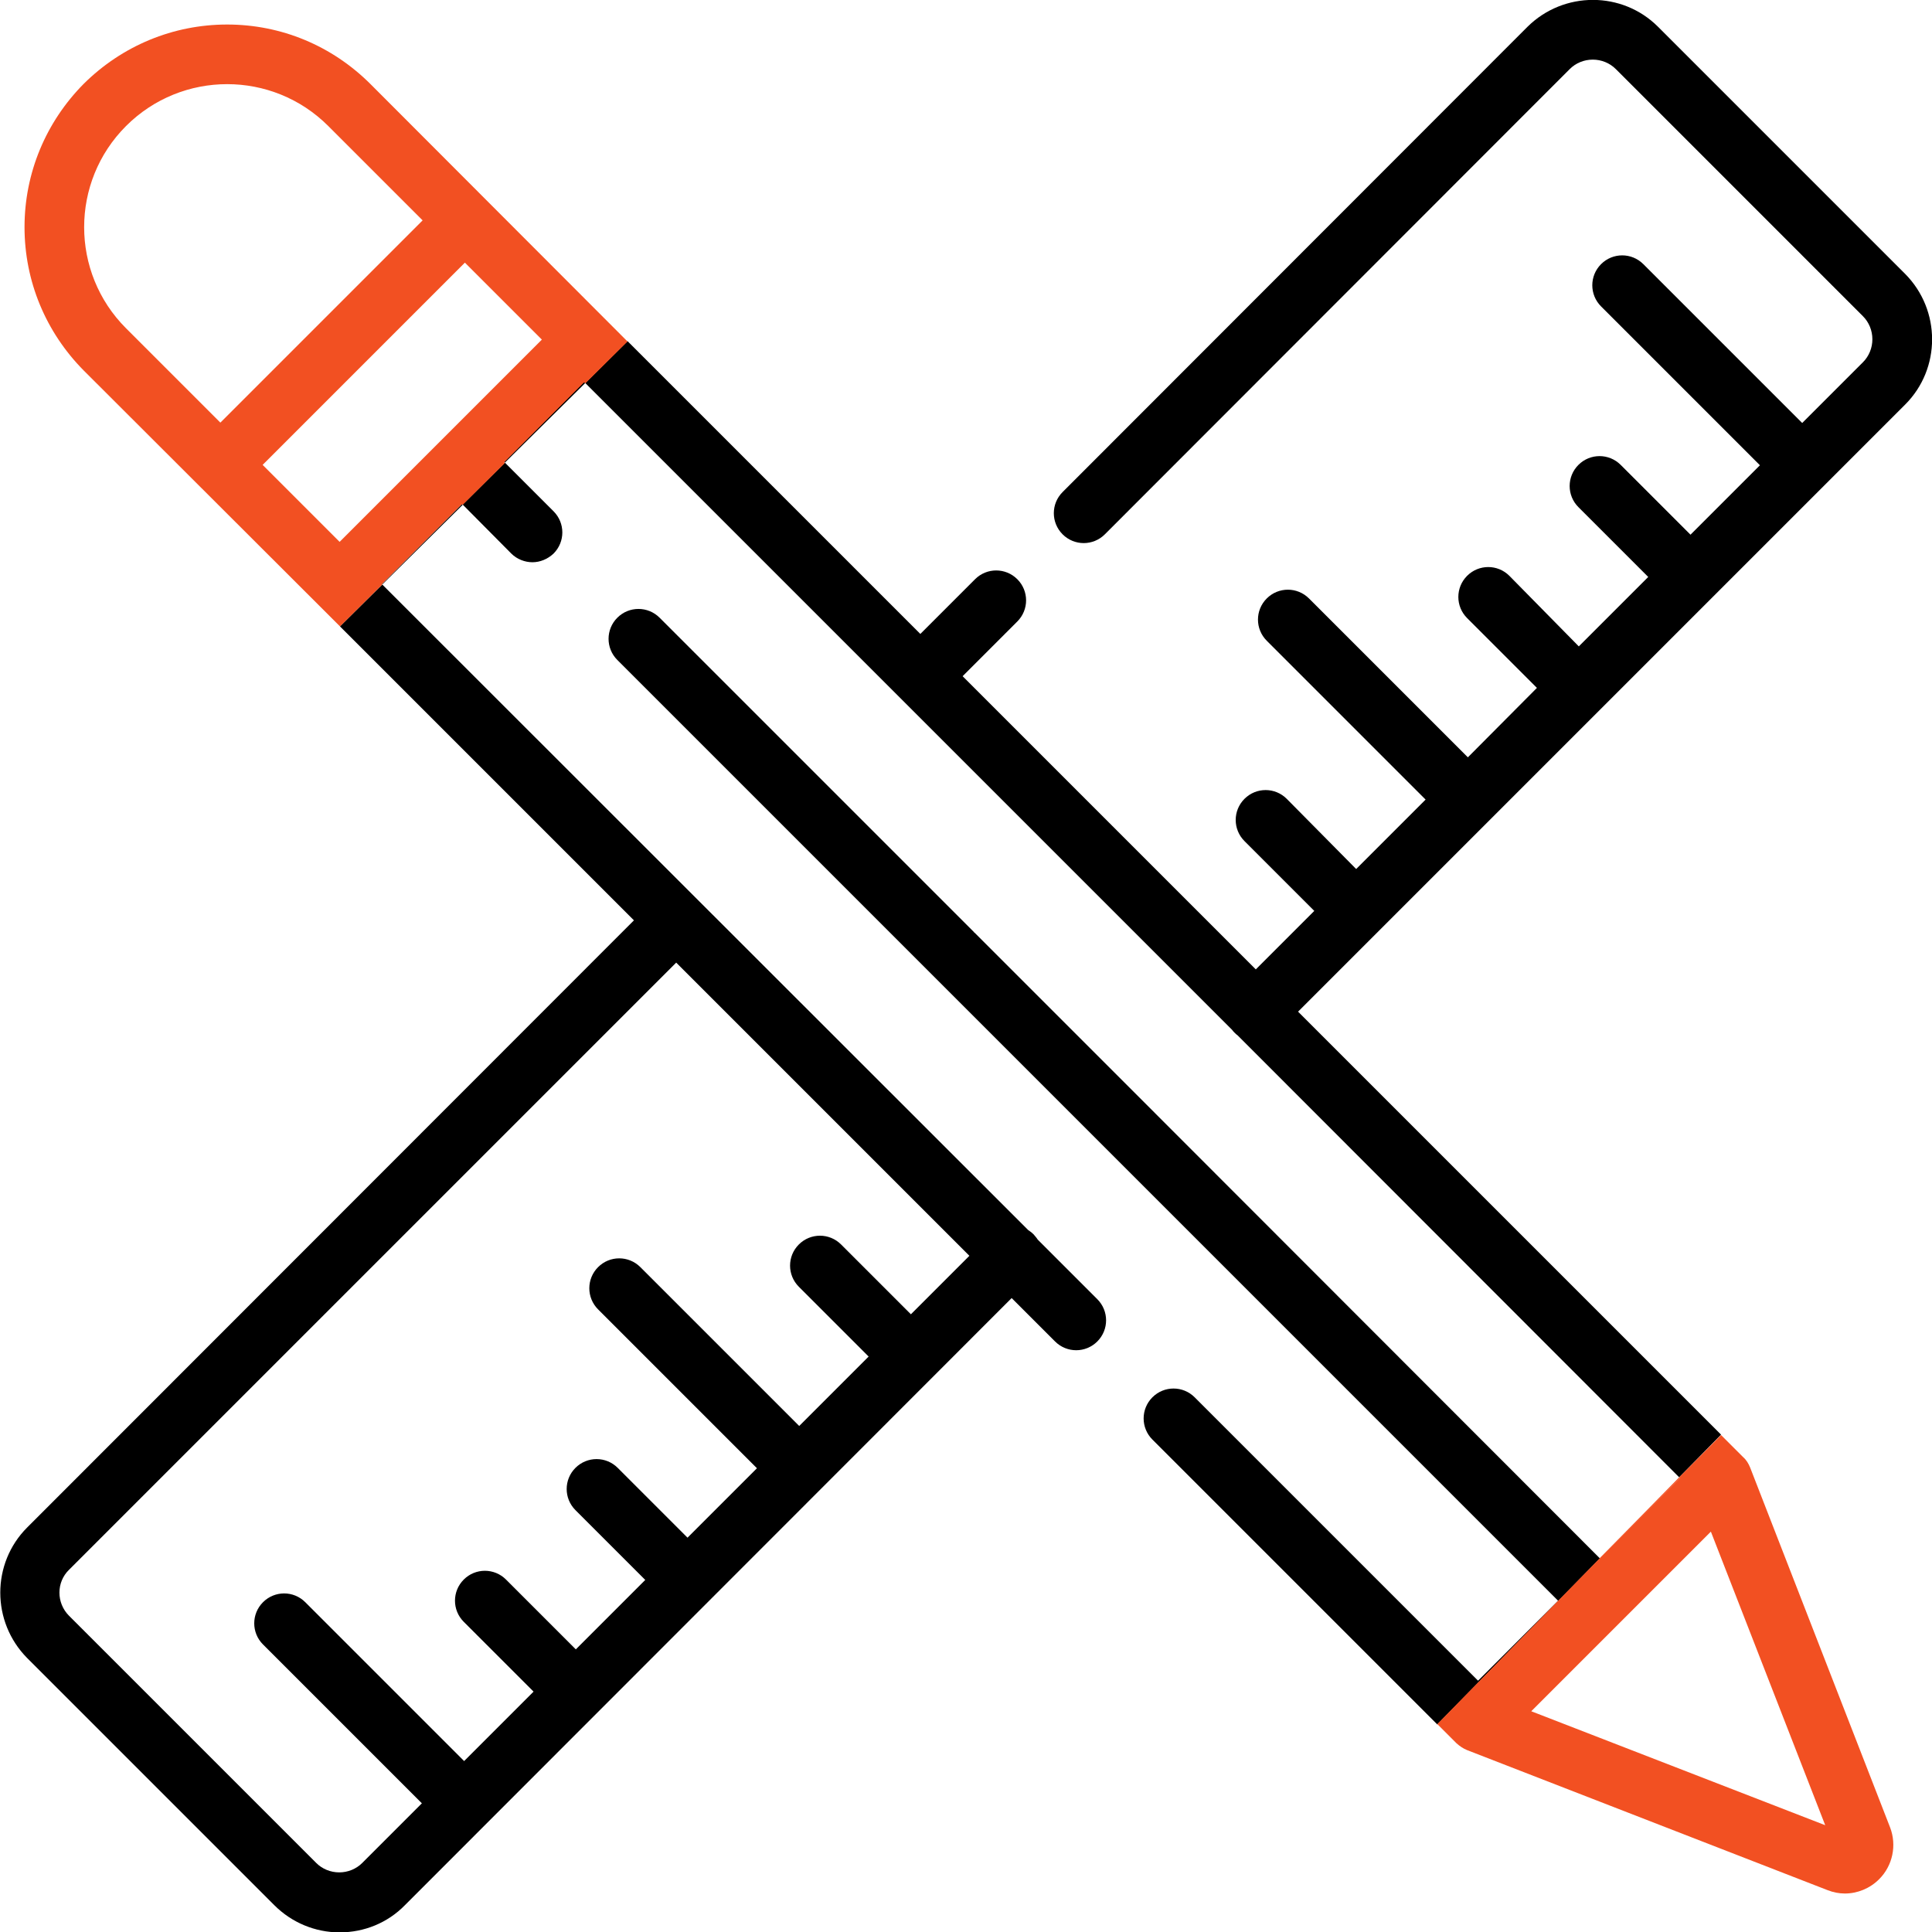 <?xml version="1.0" encoding="UTF-8"?> <!-- Generator: Adobe Illustrator 21.1.0, SVG Export Plug-In . SVG Version: 6.00 Build 0) --> <svg xmlns="http://www.w3.org/2000/svg" xmlns:xlink="http://www.w3.org/1999/xlink" id="Capa_1" x="0px" y="0px" viewBox="0 0 512 512" style="enable-background:new 0 0 512 512;" xml:space="preserve"> <style type="text/css"> .st0{fill:none;} .st1{fill:#F25022;} </style> <polygon class="st0" points="69.6,123.1 90,143.6 116.8,116.8 116.8,116.8 116.8,116.8 143.6,90 123.1,69.6 "></polygon> <path class="st0" d="M87,33.4c-14.8-14.8-38.8-14.8-53.6,0c-14.8,14.8-14.8,38.8,0,53.6l25,25L112,58.4L87,33.4z"></path> <path class="st0" d="M18.3,428.2l65.5,65.5c1.6,1.6,3.8,2.5,6.1,2.5s4.5-0.9,6.1-2.5l16.1-16.1L70,435.5c-3.1-3.1-3.1-8.1,0-11.2 c3.1-3.1,8.1-3.1,11.2,0l42.1,42.1l18.4-18.4l-18.5-18.5c-3.1-3.1-3.1-8.1,0-11.2c3.1-3.1,8.1-3.1,11.2,0l18.5,18.5l18.4-18.4 L152.6,400c-3.1-3.1-3.1-8.1,0-11.2c3.1-3.1,8.1-3.1,11.2,0l18.5,18.5l18.4-18.4l-42.1-42.1c-3.1-3.1-3.1-8.1,0-11.2 c3.1-3.1,8.1-3.1,11.2,0l42.1,42.1l18.4-18.4L211.7,341c-3.1-3.1-3.1-8.1,0-11.2c3.1-3.1,8.1-3.1,11.2,0l18.5,18.5l15.5-15.5 l-77.7-77.7L18.3,416C15,419.3,15,424.8,18.3,428.2z"></path> <path d="M168,243.9L7.2,404.8c-9.5,9.5-9.5,25,0,34.6l65.5,65.5c4.6,4.6,10.8,7.2,17.3,7.2c6.5,0,12.7-2.5,17.3-7.2L268.1,344 l11.5,11.5c3.1,3.1,8.1,3.1,11.2,0c3.1-3.1,3.1-8.1,0-11.2l-15.8-15.8c-0.3-0.5-0.7-0.9-1.1-1.4c-0.4-0.4-0.9-0.8-1.4-1.1 L101.3,154.9L90.1,166L168,243.9z M256.9,332.8l-15.5,15.5l-18.5-18.5c-3.1-3.1-8.1-3.1-11.2,0c-3.1,3.1-3.1,8.1,0,11.2l18.5,18.5 l-18.4,18.4l-42.1-42.1c-3.1-3.1-8.1-3.1-11.2,0c-3.1,3.1-3.1,8.1,0,11.2l42.1,42.1l-18.4,18.4l-18.5-18.5c-3.1-3.1-8.1-3.1-11.2,0 c-3.1,3.1-3.1,8.1,0,11.2l18.5,18.5l-18.4,18.4l-18.5-18.5c-3.1-3.1-8.1-3.1-11.2,0c-3.1,3.1-3.1,8.1,0,11.2l18.5,18.5l-18.4,18.4 l-42.1-42.1c-3.1-3.1-8.1-3.1-11.2,0c-3.1,3.1-3.1,8.1,0,11.2l42.1,42.1L96,493.7c-1.6,1.6-3.8,2.5-6.1,2.5s-4.5-0.9-6.1-2.5 l-65.5-65.5c-3.4-3.4-3.4-8.9,0-12.2l160.9-160.9L256.9,332.8z"></path> <polygon points="101.2,154.8 101.3,154.9 122.6,133.8 122.4,133.6 "></polygon> <path d="M135.5,146.7c1.5,1.5,3.6,2.3,5.6,2.3s4-0.8,5.6-2.3c3.1-3.1,3.1-8.1,0-11.2l-12.9-12.9l-11.2,11.1L135.5,146.7z"></path> <path d="M344,268.1l160.9-160.9c9.5-9.5,9.5-25,0-34.6L439.4,7.1c-9.5-9.5-25-9.5-34.6,0L281.6,130.4c-3.1,3.1-3.1,8.1,0,11.2 c3.1,3.1,8.1,3.1,11.2,0L416,18.3c1.6-1.6,3.8-2.5,6.1-2.5s4.5,0.9,6.1,2.5l65.5,65.5c1.6,1.6,2.5,3.8,2.5,6.1 c0,2.3-0.9,4.5-2.5,6.1l-16.1,16.1L435.5,70c-3.1-3.1-8.1-3.1-11.2,0c-3.1,3.1-3.1,8.1,0,11.2l42.1,42.1l-18.4,18.4l-18.5-18.5 c-3.1-3.1-8.1-3.1-11.2,0c-3.1,3.1-3.1,8.1,0,11.2l18.5,18.5l-18.4,18.4L400,152.6c-3.1-3.1-8.1-3.1-11.2,0c-3.1,3.1-3.1,8.1,0,11.2 l18.5,18.5L389,200.7l-42.1-42.1c-3.1-3.1-8.1-3.1-11.2,0c-3.1,3.1-3.1,8.1,0,11.2l42.1,42.1l-18.4,18.4L341,211.7 c-3.1-3.1-8.1-3.1-11.2,0c-3.1,3.1-3.1,8.1,0,11.2l18.5,18.5l-15.5,15.5l-77.7-77.7l14.5-14.5c3.1-3.1,3.1-8.1,0-11.2 c-3.1-3.1-8.1-3.1-11.2,0L243.9,168l-77.6-77.6l-11.2,11.1l83.3,83.3c0,0,0,0,0,0c0,0,0,0,0,0l88.1,88.1c0.2,0.3,0.5,0.6,0.7,0.8 s0.5,0.5,0.8,0.7L445,391.5l11.1-11.3L344,268.1z"></path> <path d="M305.7,294.6c-0.1-0.1-0.1-0.2-0.2-0.2l-47.2-47.2c-0.1-0.1-0.2-0.1-0.2-0.2l-83.3-83.3c-3.1-3.1-8.1-3.1-11.2,0 c-3.1,3.1-3.1,8.1,0,11.2l249.3,249.3l-21.2,21.2l-75.1-75.1c-3.1-3.1-8.1-3.1-11.2,0c-3.1,3.1-3.1,8.1,0,11.2l75.5,75.5l43.1-44 L305.7,294.6z"></path> <polygon points="133.6,122.4 133.8,122.6 155.1,101.5 154.7,101.2 "></polygon> <path class="st1" d="M98.2,22.3C88,12.1,74.5,6.5,60.2,6.5c-14.3,0-27.8,5.6-38,15.7C12.1,32.4,6.5,45.9,6.5,60.2 c0,14.3,5.6,27.8,15.7,38L90.1,166l11.2-11.1l-0.1-0.1l21.2-21.2l0.2,0.2l11.2-11.1l-0.2-0.2l21.2-21.2l0.3,0.3l11.2-11.1L98.2,22.3 z M33.4,87c-14.8-14.8-14.8-38.8,0-53.6c14.8-14.8,38.8-14.8,53.6,0l25,25L58.4,112L33.4,87z M116.8,116.8 C116.8,116.8,116.8,116.8,116.8,116.8C116.8,116.8,116.8,116.8,116.8,116.8L90,143.6l-20.4-20.4l53.6-53.6L143.6,90L116.8,116.8z"></path> <polygon class="st1" points="445.2,391.7 445,391.5 424,412.9 424.1,412.9 "></polygon> <path class="st1" d="M388.8,463.8l95.5,37.1c1.5,0.6,3.1,0.9,4.6,0.9c3.3,0,6.6-1.3,9.1-3.8c3.6-3.6,4.7-9,2.9-13.7l-37.1-95.4 c-0.4-1-1-2-1.8-2.7l-5.9-5.9L445,391.5l0.2,0.2l-21.2,21.2l0,0l-43.1,44l5.1,5.1C386.9,462.8,387.8,463.4,388.8,463.8z M453.4,405.9l30.3,77.8l-77.9-30.2L453.4,405.9z"></path> </svg> 